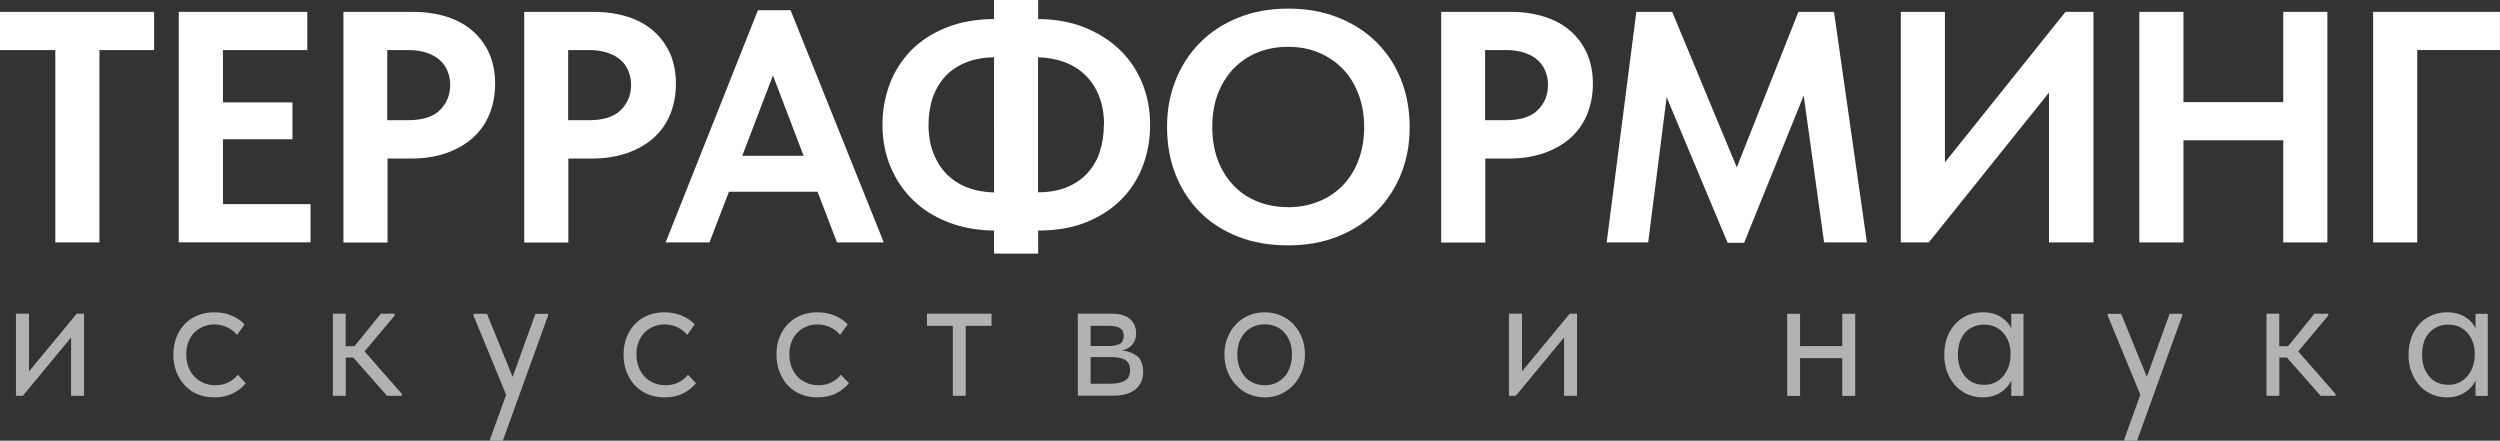 <?xml version="1.0" encoding="UTF-8"?> <svg xmlns="http://www.w3.org/2000/svg" id="Layer_2" data-name="Layer 2" viewBox="0 0 269.78 47.55"><rect x="0" y="0" width="269.78" height="47.55" fill="#333333" stroke="none"/><defs><style> .cls-1 { fill: #fff; } .cls-2 { fill: #b2b2b2; } </style></defs><g id="_Слой_1" data-name="Слой 1"><g><path class="cls-1" d="M5.97,5.4H0V1.28h16.63v4.12h-5.9v20.76h-4.76V5.4Z"></path><path class="cls-1" d="M19.3,1.28h13.86v4.12h-9.1v5.65h7.5v3.98h-7.5v7h9.45v4.12h-14.22V1.28Z"></path><path class="cls-1" d="M44.54,1.28c1.35,0,2.58.18,3.68.53s2.04.87,2.81,1.55c.77.68,1.36,1.49,1.78,2.44.41.95.62,2.03.62,3.23s-.21,2.31-.62,3.31-1.01,1.84-1.79,2.54c-.78.7-1.74,1.24-2.86,1.64-1.13.39-2.4.59-3.82.59h-2.52v9.06h-4.76V1.28h7.5ZM44.07,12.97c1.54,0,2.68-.37,3.41-1.1.73-.73,1.1-1.63,1.1-2.69,0-.52-.09-1.01-.27-1.47-.18-.46-.45-.86-.82-1.2-.37-.34-.84-.61-1.42-.81-.58-.2-1.27-.3-2.08-.3h-2.2v7.57h2.27Z"></path><path class="cls-1" d="M64.05,1.28c1.35,0,2.58.18,3.68.53s2.04.87,2.81,1.55c.77.68,1.36,1.49,1.78,2.44.41.95.62,2.03.62,3.23s-.21,2.31-.62,3.31-1.01,1.84-1.79,2.54c-.78.7-1.74,1.24-2.86,1.64-1.13.39-2.4.59-3.82.59h-2.52v9.06h-4.76V1.28h7.5ZM63.59,12.97c1.54,0,2.68-.37,3.41-1.1.73-.73,1.1-1.63,1.1-2.69,0-.52-.09-1.01-.27-1.47-.18-.46-.45-.86-.82-1.2-.37-.34-.84-.61-1.42-.81-.58-.2-1.27-.3-2.08-.3h-2.2v7.57h2.27Z"></path><path class="cls-1" d="M81.79,1.1h3.52l10.06,25.06h-5.05l-2.1-5.47h-9.56l-2.1,5.47h-4.73L81.79,1.1ZM80.11,16.81h6.61l-3.31-8.67-3.31,8.67Z"></path><path class="cls-1" d="M112.03,2.06c1.8,0,3.44.29,4.92.87,1.48.58,2.75,1.37,3.82,2.38,1.07,1.01,1.89,2.21,2.47,3.61.58,1.4.87,2.91.87,4.55,0,1.54-.25,3-.76,4.37-.51,1.37-1.27,2.58-2.29,3.63-1.02,1.04-2.28,1.87-3.79,2.49-1.51.62-3.25.92-5.24.92v2.49h-4.76v-2.49c-1.8-.02-3.44-.32-4.92-.89-1.48-.57-2.75-1.36-3.8-2.38-1.05-1.02-1.87-2.22-2.45-3.61-.58-1.39-.87-2.9-.87-4.53,0-1.52.25-2.96.76-4.34.51-1.37,1.27-2.58,2.27-3.63,1.01-1.04,2.26-1.87,3.77-2.49s3.25-.94,5.24-.96V0h4.76v2.06ZM100.2,13.47c0,1.12.17,2.13.51,3.02s.82,1.66,1.44,2.29c.62.63,1.36,1.11,2.22,1.45.87.33,1.83.51,2.9.54V6.18c-1.19.02-2.22.22-3.11.59-.89.37-1.62.88-2.2,1.52-.58.64-1.02,1.41-1.32,2.29-.3.88-.44,1.85-.44,2.89ZM119.14,13.47c0-1.14-.17-2.16-.52-3.05-.34-.89-.83-1.65-1.46-2.27-.63-.62-1.37-1.1-2.24-1.43-.87-.33-1.83-.51-2.9-.54v14.57c1.18,0,2.22-.18,3.11-.55.89-.37,1.63-.87,2.22-1.52.59-.64,1.04-1.41,1.33-2.3s.44-1.86.44-2.91Z"></path><path class="cls-1" d="M139.01,26.48c-1.99,0-3.79-.31-5.4-.94-1.61-.63-2.99-1.51-4.12-2.65s-2.01-2.49-2.63-4.05c-.62-1.56-.92-3.28-.92-5.15s.31-3.48.92-5.03c.62-1.55,1.49-2.9,2.63-4.05,1.14-1.15,2.51-2.05,4.12-2.7,1.61-.65,3.41-.98,5.4-.98s3.72.31,5.33.94c1.61.63,3,1.51,4.16,2.65,1.16,1.14,2.06,2.49,2.68,4.05s.94,3.28.94,5.15-.31,3.48-.92,5.03c-.62,1.55-1.5,2.9-2.65,4.05-1.15,1.15-2.53,2.05-4.14,2.7-1.61.65-3.41.98-5.4.98ZM139.01,22.36c1.16,0,2.24-.2,3.25-.6,1.01-.4,1.88-.98,2.61-1.72.73-.74,1.31-1.66,1.72-2.73.41-1.08.62-2.28.62-3.6s-.21-2.49-.62-3.57c-.42-1.08-.98-1.99-1.71-2.73-.72-.74-1.59-1.32-2.59-1.74s-2.1-.62-3.29-.62-2.27.2-3.27.6c-1,.4-1.86.98-2.6,1.74-.73.76-1.3,1.67-1.71,2.73-.4,1.06-.6,2.26-.6,3.58s.2,2.52.6,3.58c.4,1.06.97,1.97,1.69,2.73.72.76,1.59,1.34,2.59,1.74s2.1.6,3.29.6Z"></path><path class="cls-1" d="M163,1.28c1.35,0,2.58.18,3.68.53s2.04.87,2.81,1.55c.77.68,1.36,1.49,1.78,2.44.41.95.62,2.03.62,3.23s-.21,2.31-.62,3.31-1.01,1.84-1.79,2.54c-.78.7-1.74,1.24-2.86,1.64-1.13.39-2.4.59-3.82.59h-2.52v9.06h-4.76V1.28h7.5ZM162.54,12.97c1.54,0,2.68-.37,3.41-1.1.73-.73,1.1-1.63,1.1-2.69,0-.52-.09-1.01-.27-1.47-.18-.46-.45-.86-.82-1.2-.37-.34-.84-.61-1.42-.81-.58-.2-1.27-.3-2.08-.3h-2.2v7.57h2.27Z"></path><path class="cls-1" d="M176.58,1.28h3.87l6.97,16.78,6.65-16.78h3.84l3.55,24.88h-4.62l-2.2-15.85-6.43,15.89h-1.78l-6.58-15.71-1.99,15.67h-4.48l3.2-24.88Z"></path><path class="cls-1" d="M205.12,1.28h4.76v16.24l13.01-16.24h3.02v24.88h-4.8V9.99l-12.97,16.17h-3.02V1.28Z"></path><path class="cls-1" d="M246.39,15.14h-10.77v11.02h-4.76V1.28h4.76v9.74h10.77V1.28h4.76v24.88h-4.76v-11.02Z"></path><path class="cls-1" d="M256.09,1.28h13.68v4.12h-8.92v20.76h-4.76V1.28Z"></path></g><g><path class="cls-2" d="M1.74,33.85h1.39v6.23l5.15-6.23h.79v8.86h-1.4v-6.29l-5.21,6.29h-.74v-8.86Z"></path><path class="cls-2" d="M23.13,42.88c-.68,0-1.3-.12-1.84-.35-.54-.23-1-.56-1.39-.98-.38-.42-.67-.91-.88-1.47-.21-.56-.31-1.17-.31-1.83,0-.71.12-1.35.35-1.91s.55-1.04.94-1.43c.39-.39.86-.69,1.39-.9.54-.21,1.11-.31,1.73-.31.66,0,1.27.11,1.84.34.57.23,1.05.55,1.43.97l-.81,1.13c-.28-.35-.64-.62-1.07-.83-.43-.2-.88-.3-1.37-.3-.41,0-.8.07-1.17.22-.37.15-.69.36-.97.63-.28.28-.5.61-.66,1.01-.16.4-.24.85-.24,1.36s.08.95.23,1.36c.15.41.37.76.66,1.06.28.3.62.52,1,.68s.8.24,1.25.24c.53,0,1-.1,1.41-.31s.75-.48,1.01-.82l.87.91c-.36.44-.83.81-1.39,1.1-.57.29-1.24.43-2.01.43Z"></path><path class="cls-2" d="M35.91,33.85h1.39v3.51h.95l2.85-3.51h1.49v.2l-3.25,3.87,4.03,4.59v.2h-1.61l-3.64-4.13h-.81v4.13h-1.39v-8.86Z"></path><path class="cls-2" d="M52.9,47.35l1.72-4.75-3.52-8.54v-.2h1.45l2.77,6.81,2.46-6.81h1.36v.2l-4.88,13.5h-1.36v-.2Z"></path><path class="cls-2" d="M71.71,42.88c-.68,0-1.3-.12-1.84-.35-.54-.23-1-.56-1.39-.98-.38-.42-.67-.91-.88-1.47-.21-.56-.31-1.17-.31-1.83,0-.71.12-1.35.35-1.91s.55-1.04.94-1.43c.39-.39.86-.69,1.39-.9.54-.21,1.11-.31,1.73-.31.66,0,1.27.11,1.84.34.57.23,1.05.55,1.43.97l-.81,1.13c-.28-.35-.64-.62-1.07-.83-.43-.2-.88-.3-1.37-.3-.41,0-.8.07-1.17.22-.37.15-.69.36-.97.63-.28.28-.5.61-.66,1.01-.16.4-.24.85-.24,1.36s.08.95.23,1.36c.15.41.37.76.66,1.06.28.3.62.52,1,.68s.8.24,1.25.24c.53,0,1-.1,1.41-.31s.75-.48,1.01-.82l.87.91c-.36.44-.83.81-1.39,1.1-.57.29-1.24.43-2.01.43Z"></path><path class="cls-2" d="M88.21,42.88c-.68,0-1.3-.12-1.84-.35-.54-.23-1-.56-1.39-.98-.38-.42-.67-.91-.88-1.47-.21-.56-.31-1.17-.31-1.83,0-.71.12-1.35.35-1.91s.55-1.04.94-1.43c.39-.39.86-.69,1.39-.9.54-.21,1.11-.31,1.73-.31.66,0,1.27.11,1.84.34.57.23,1.05.55,1.43.97l-.81,1.13c-.28-.35-.64-.62-1.07-.83-.43-.2-.88-.3-1.37-.3-.41,0-.8.07-1.17.22-.37.15-.69.36-.97.63-.28.28-.5.61-.66,1.01-.16.4-.24.85-.24,1.36s.08.95.23,1.36c.15.41.37.76.66,1.06.28.3.62.52,1,.68s.8.24,1.25.24c.53,0,1-.1,1.41-.31s.75-.48,1.01-.82l.87.91c-.36.44-.83.81-1.39,1.1-.57.29-1.24.43-2.01.43Z"></path><path class="cls-2" d="M102.82,35.16h-2.79v-1.31h6.97v1.31h-2.79v7.55h-1.39v-7.55Z"></path><path class="cls-2" d="M116.3,33.85h3.68c.89,0,1.55.2,1.98.59.43.4.64.9.64,1.52,0,.51-.14.92-.42,1.24-.28.32-.66.52-1.13.61.67.07,1.22.28,1.66.62.43.35.65.91.65,1.67,0,.81-.27,1.44-.81,1.9-.54.46-1.36.7-2.46.7h-3.78v-8.86ZM117.69,35.16v2.18h1.94c.52,0,.92-.08,1.2-.23.28-.15.43-.44.43-.86s-.14-.68-.41-.85c-.27-.16-.69-.24-1.26-.24h-1.9ZM117.69,38.53v2.88h2c.8,0,1.38-.12,1.73-.35.36-.23.53-.61.53-1.12s-.18-.89-.53-1.1c-.36-.21-.87-.31-1.54-.31h-2.19Z"></path><path class="cls-2" d="M136.48,42.88c-.62,0-1.19-.12-1.72-.35s-.99-.56-1.38-.98c-.39-.42-.7-.91-.92-1.47-.22-.56-.33-1.17-.33-1.83s.11-1.25.33-1.8c.22-.56.52-1.04.91-1.45.39-.41.85-.73,1.38-.96.54-.23,1.11-.34,1.73-.34s1.19.11,1.72.34c.53.23.99.54,1.38.95s.69.88.91,1.44c.22.56.33,1.17.33,1.82s-.11,1.27-.33,1.83c-.22.56-.52,1.05-.91,1.47-.39.42-.85.74-1.38.98s-1.1.35-1.72.35ZM136.48,41.57c.44,0,.84-.08,1.2-.24s.67-.39.93-.68.46-.65.6-1.06c.14-.41.21-.86.21-1.34s-.07-.92-.21-1.32c-.14-.4-.34-.74-.6-1.03s-.57-.51-.93-.67c-.36-.15-.76-.23-1.2-.23s-.84.08-1.2.23c-.36.15-.68.38-.94.67-.26.29-.47.63-.61,1.03-.14.4-.21.84-.21,1.32s.07.93.21,1.34c.14.41.35.76.61,1.06.26.3.58.52.94.68s.76.24,1.2.24Z"></path><path class="cls-2" d="M162.85,33.85h1.39v6.23l5.15-6.23h.79v8.86h-1.4v-6.29l-5.21,6.29h-.74v-8.86Z"></path><path class="cls-2" d="M198.8,38.65h-4.55v4.07h-1.39v-8.86h1.39v3.49h4.55v-3.49h1.4v8.86h-1.4v-4.07Z"></path><path class="cls-2" d="M213.94,42.88c-.54,0-1.07-.1-1.57-.31-.5-.21-.94-.51-1.32-.91-.37-.4-.68-.88-.9-1.45-.23-.57-.34-1.21-.34-1.92s.11-1.33.32-1.9c.21-.57.51-1.05.88-1.45.37-.4.81-.7,1.32-.92.5-.21,1.04-.32,1.61-.32.81,0,1.49.18,2.02.53.54.36.89.76,1.08,1.2v-1.57h1.32v8.86h-1.32v-1.65c-.25.52-.64.96-1.18,1.3-.54.34-1.18.51-1.92.51ZM214.08,41.53c.47,0,.88-.09,1.24-.27.36-.18.66-.42.9-.73s.42-.64.55-1.03c.13-.38.19-.77.19-1.16v-.32c-.01-.39-.08-.76-.21-1.12-.13-.36-.31-.67-.55-.95-.24-.28-.53-.5-.88-.67-.35-.17-.75-.25-1.2-.25-.41,0-.79.07-1.13.21-.34.14-.64.35-.9.62-.26.28-.46.61-.6,1.02-.14.4-.21.86-.21,1.37,0,.98.26,1.77.77,2.37.52.6,1.19.9,2.03.9Z"></path><path class="cls-2" d="M229.25,47.35l1.72-4.75-3.52-8.54v-.2h1.45l2.77,6.81,2.46-6.81h1.36v.2l-4.88,13.5h-1.36v-.2Z"></path><path class="cls-2" d="M244.57,33.85h1.39v3.51h.95l2.85-3.51h1.49v.2l-3.25,3.87,4.03,4.59v.2h-1.61l-3.64-4.13h-.81v4.13h-1.39v-8.86Z"></path><path class="cls-2" d="M264.04,42.88c-.54,0-1.07-.1-1.57-.31-.5-.21-.94-.51-1.32-.91-.37-.4-.68-.88-.9-1.45-.23-.57-.34-1.21-.34-1.92s.11-1.33.32-1.9c.21-.57.51-1.05.88-1.45.37-.4.81-.7,1.32-.92.5-.21,1.04-.32,1.61-.32.81,0,1.49.18,2.02.53.54.36.89.76,1.08,1.2v-1.57h1.32v8.86h-1.32v-1.65c-.25.52-.64.96-1.18,1.3-.54.34-1.18.51-1.92.51ZM264.17,41.53c.47,0,.88-.09,1.24-.27.36-.18.66-.42.9-.73s.42-.64.55-1.03c.13-.38.19-.77.19-1.16v-.32c-.01-.39-.08-.76-.21-1.12-.13-.36-.31-.67-.55-.95-.24-.28-.53-.5-.88-.67-.35-.17-.75-.25-1.2-.25-.41,0-.79.07-1.13.21-.34.14-.64.35-.9.62-.26.28-.46.61-.6,1.02-.14.4-.21.86-.21,1.37,0,.98.26,1.77.77,2.37.52.6,1.19.9,2.03.9Z"></path></g></g></svg> 